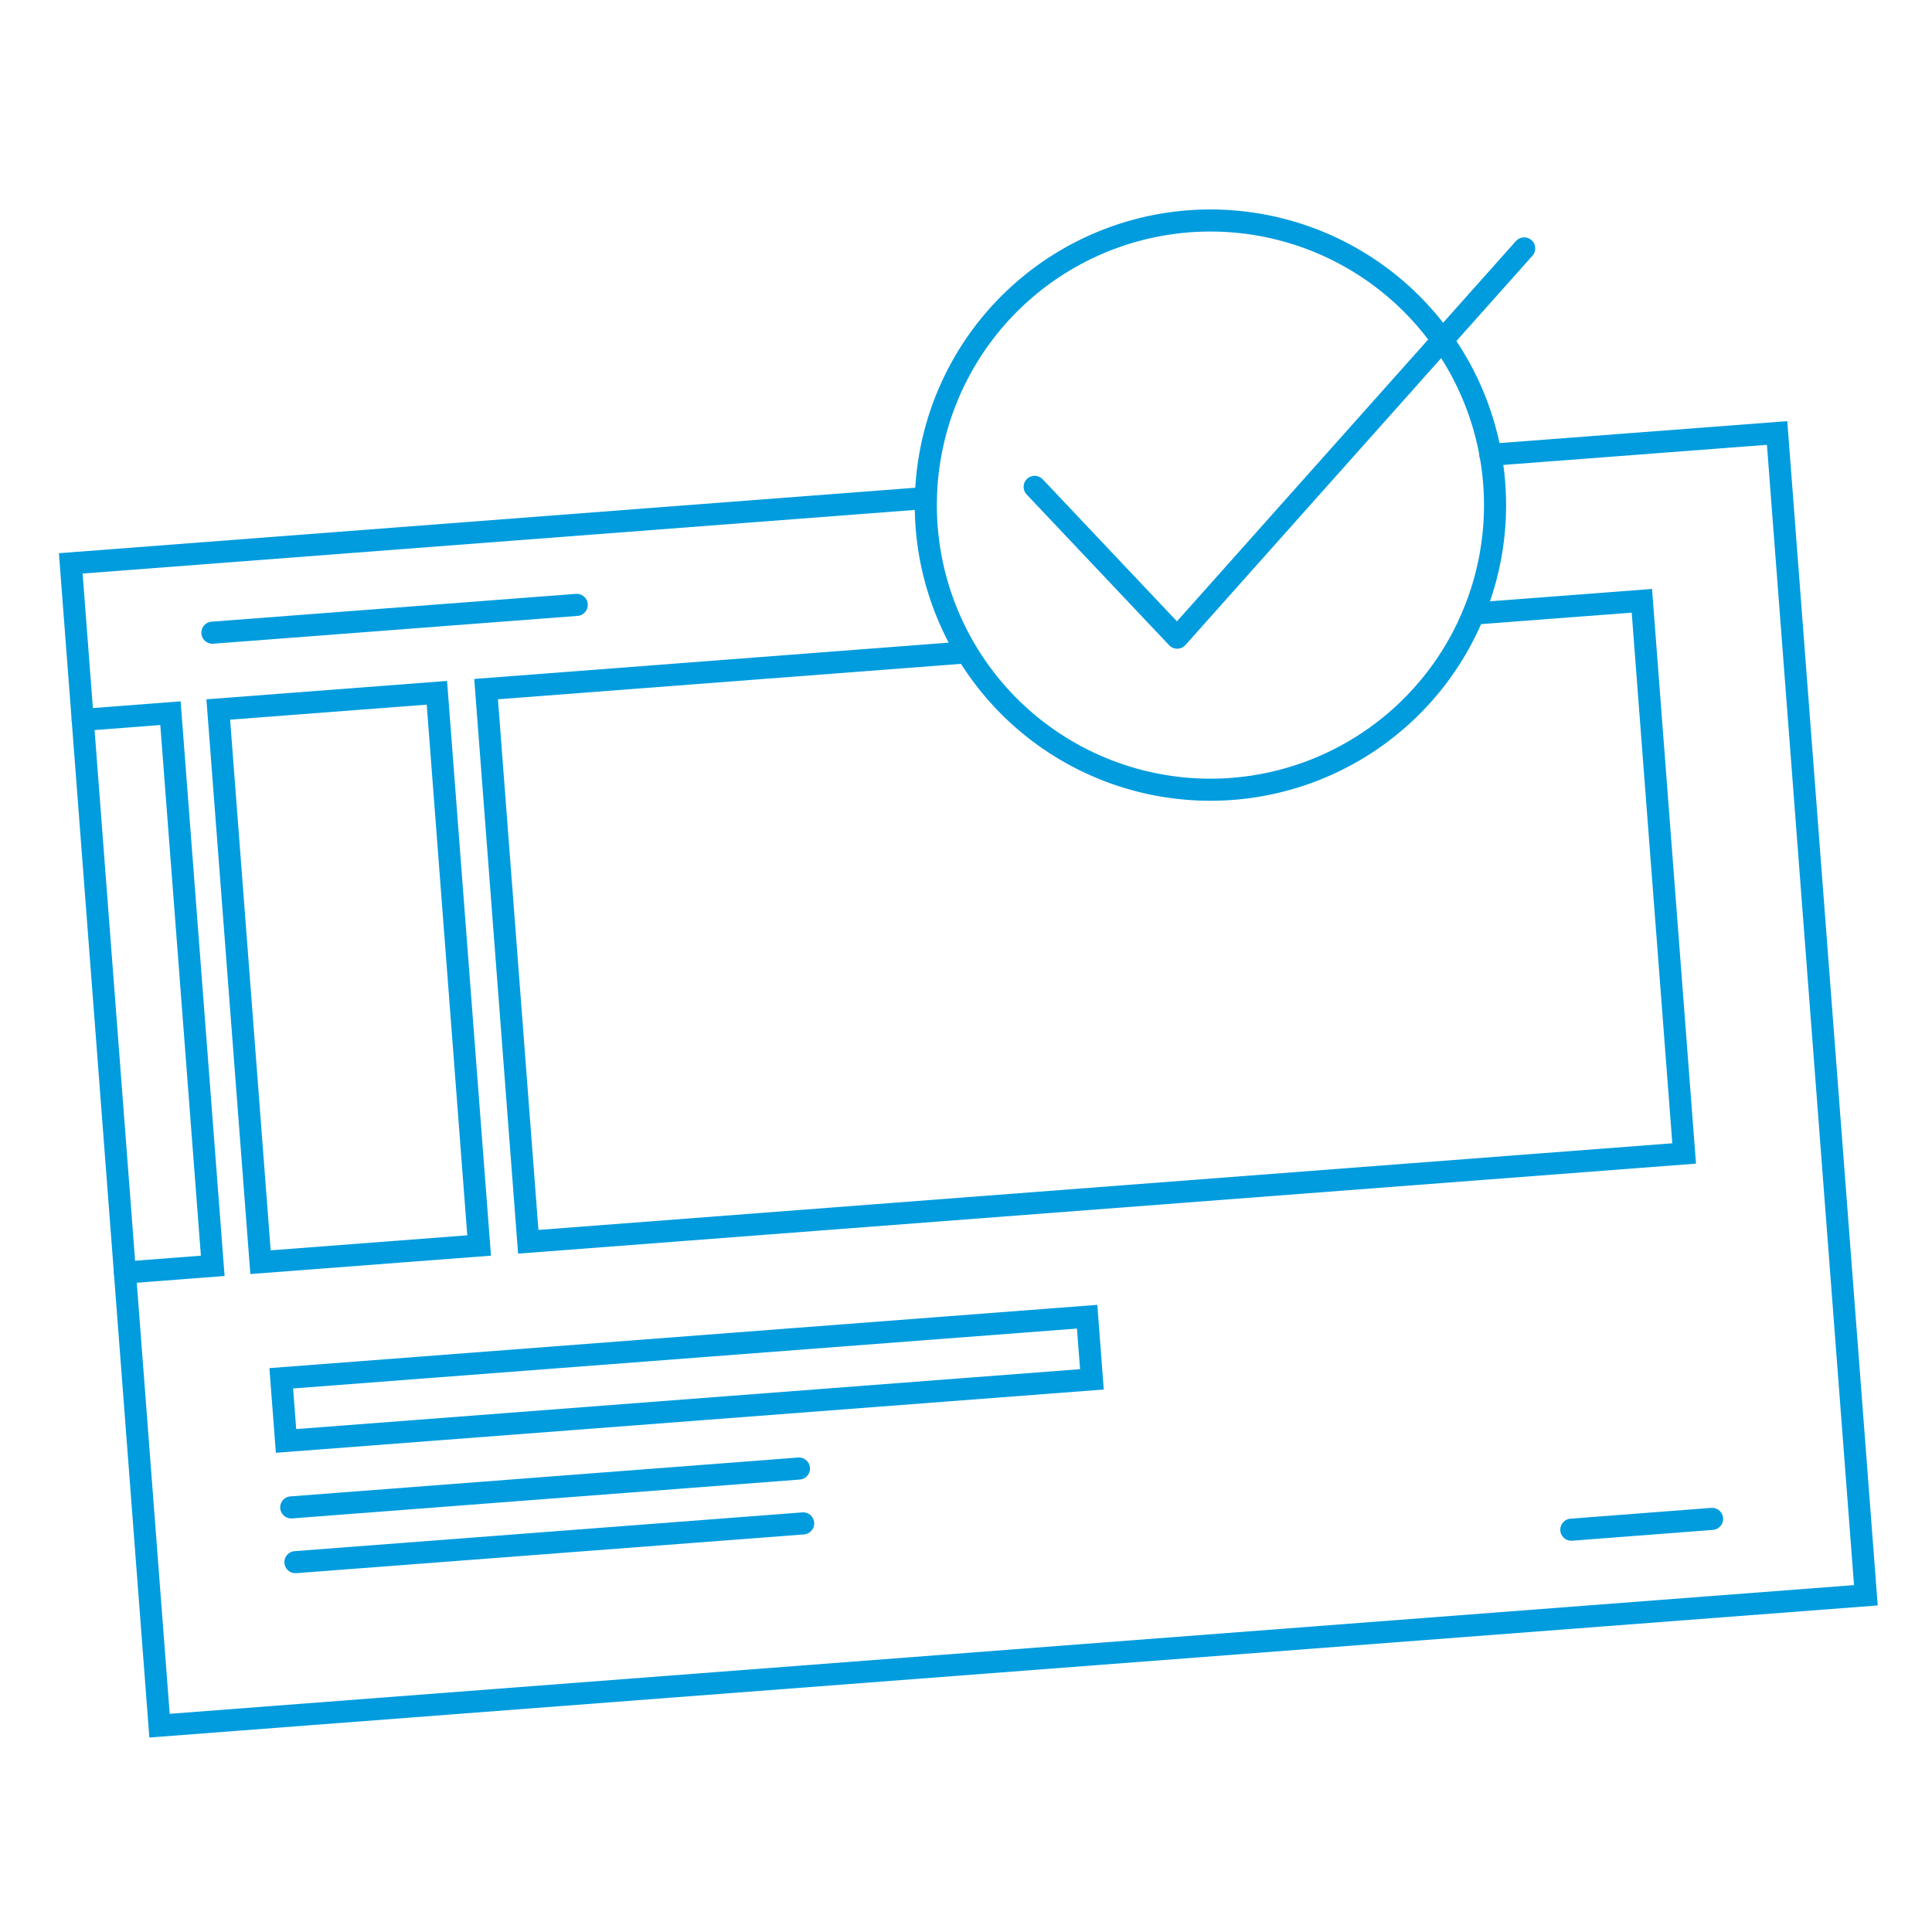<svg xmlns="http://www.w3.org/2000/svg" viewBox="0 0 175 175"><defs><style>.cls-1,.cls-2,.cls-3,.cls-4{fill:none;}.cls-2,.cls-3,.cls-4{stroke:#009cde;stroke-width:2px;}.cls-2,.cls-4{stroke-linecap:round;}.cls-2,.cls-3{stroke-miterlimit:10;}.cls-4{stroke-linejoin:round;}</style></defs><g id="Layer_2" data-name="Layer 2"><g id="IIMPACT_175x175_SVG" data-name="IIMPACT 175x175_SVG"><rect class="cls-1" width="175" height="175"/><polyline class="cls-2" points="135 41.2 160.97 39.22 169.01 144.5 14.45 156.31 6.41 51.03 83.85 45.11"/><rect class="cls-2" x="21.66" y="63.44" width="19.86" height="50.21" transform="translate(-6.66 2.66) rotate(-4.37)"/><polyline class="cls-2" points="133.49 55.58 148.72 54.42 152.55 104.48 47.85 112.48 44.03 62.42 87.54 59.09"/><polyline class="cls-2" points="7.49 65.21 15.44 64.6 19.27 114.66 11.32 115.27"/><line class="cls-2" x1="26.38" y1="136.54" x2="72.37" y2="133.02"/><line class="cls-2" x1="26.76" y1="141.5" x2="72.75" y2="137.99"/><line class="cls-2" x1="19.24" y1="57.31" x2="52.24" y2="54.79"/><rect class="cls-2" x="25.59" y="122.05" width="73.21" height="5.69" transform="translate(-9.34 5.1) rotate(-4.37)"/><line class="cls-2" x1="155.08" y1="137.58" x2="142.33" y2="138.56"/><path class="cls-3" d="M135.39,47A25.78,25.78,0,1,1,110.82,20,25.78,25.78,0,0,1,135.39,47Z"/><polyline class="cls-4" points="93.72 44.1 106.63 57.76 138.06 22.5"/></g></g></svg>